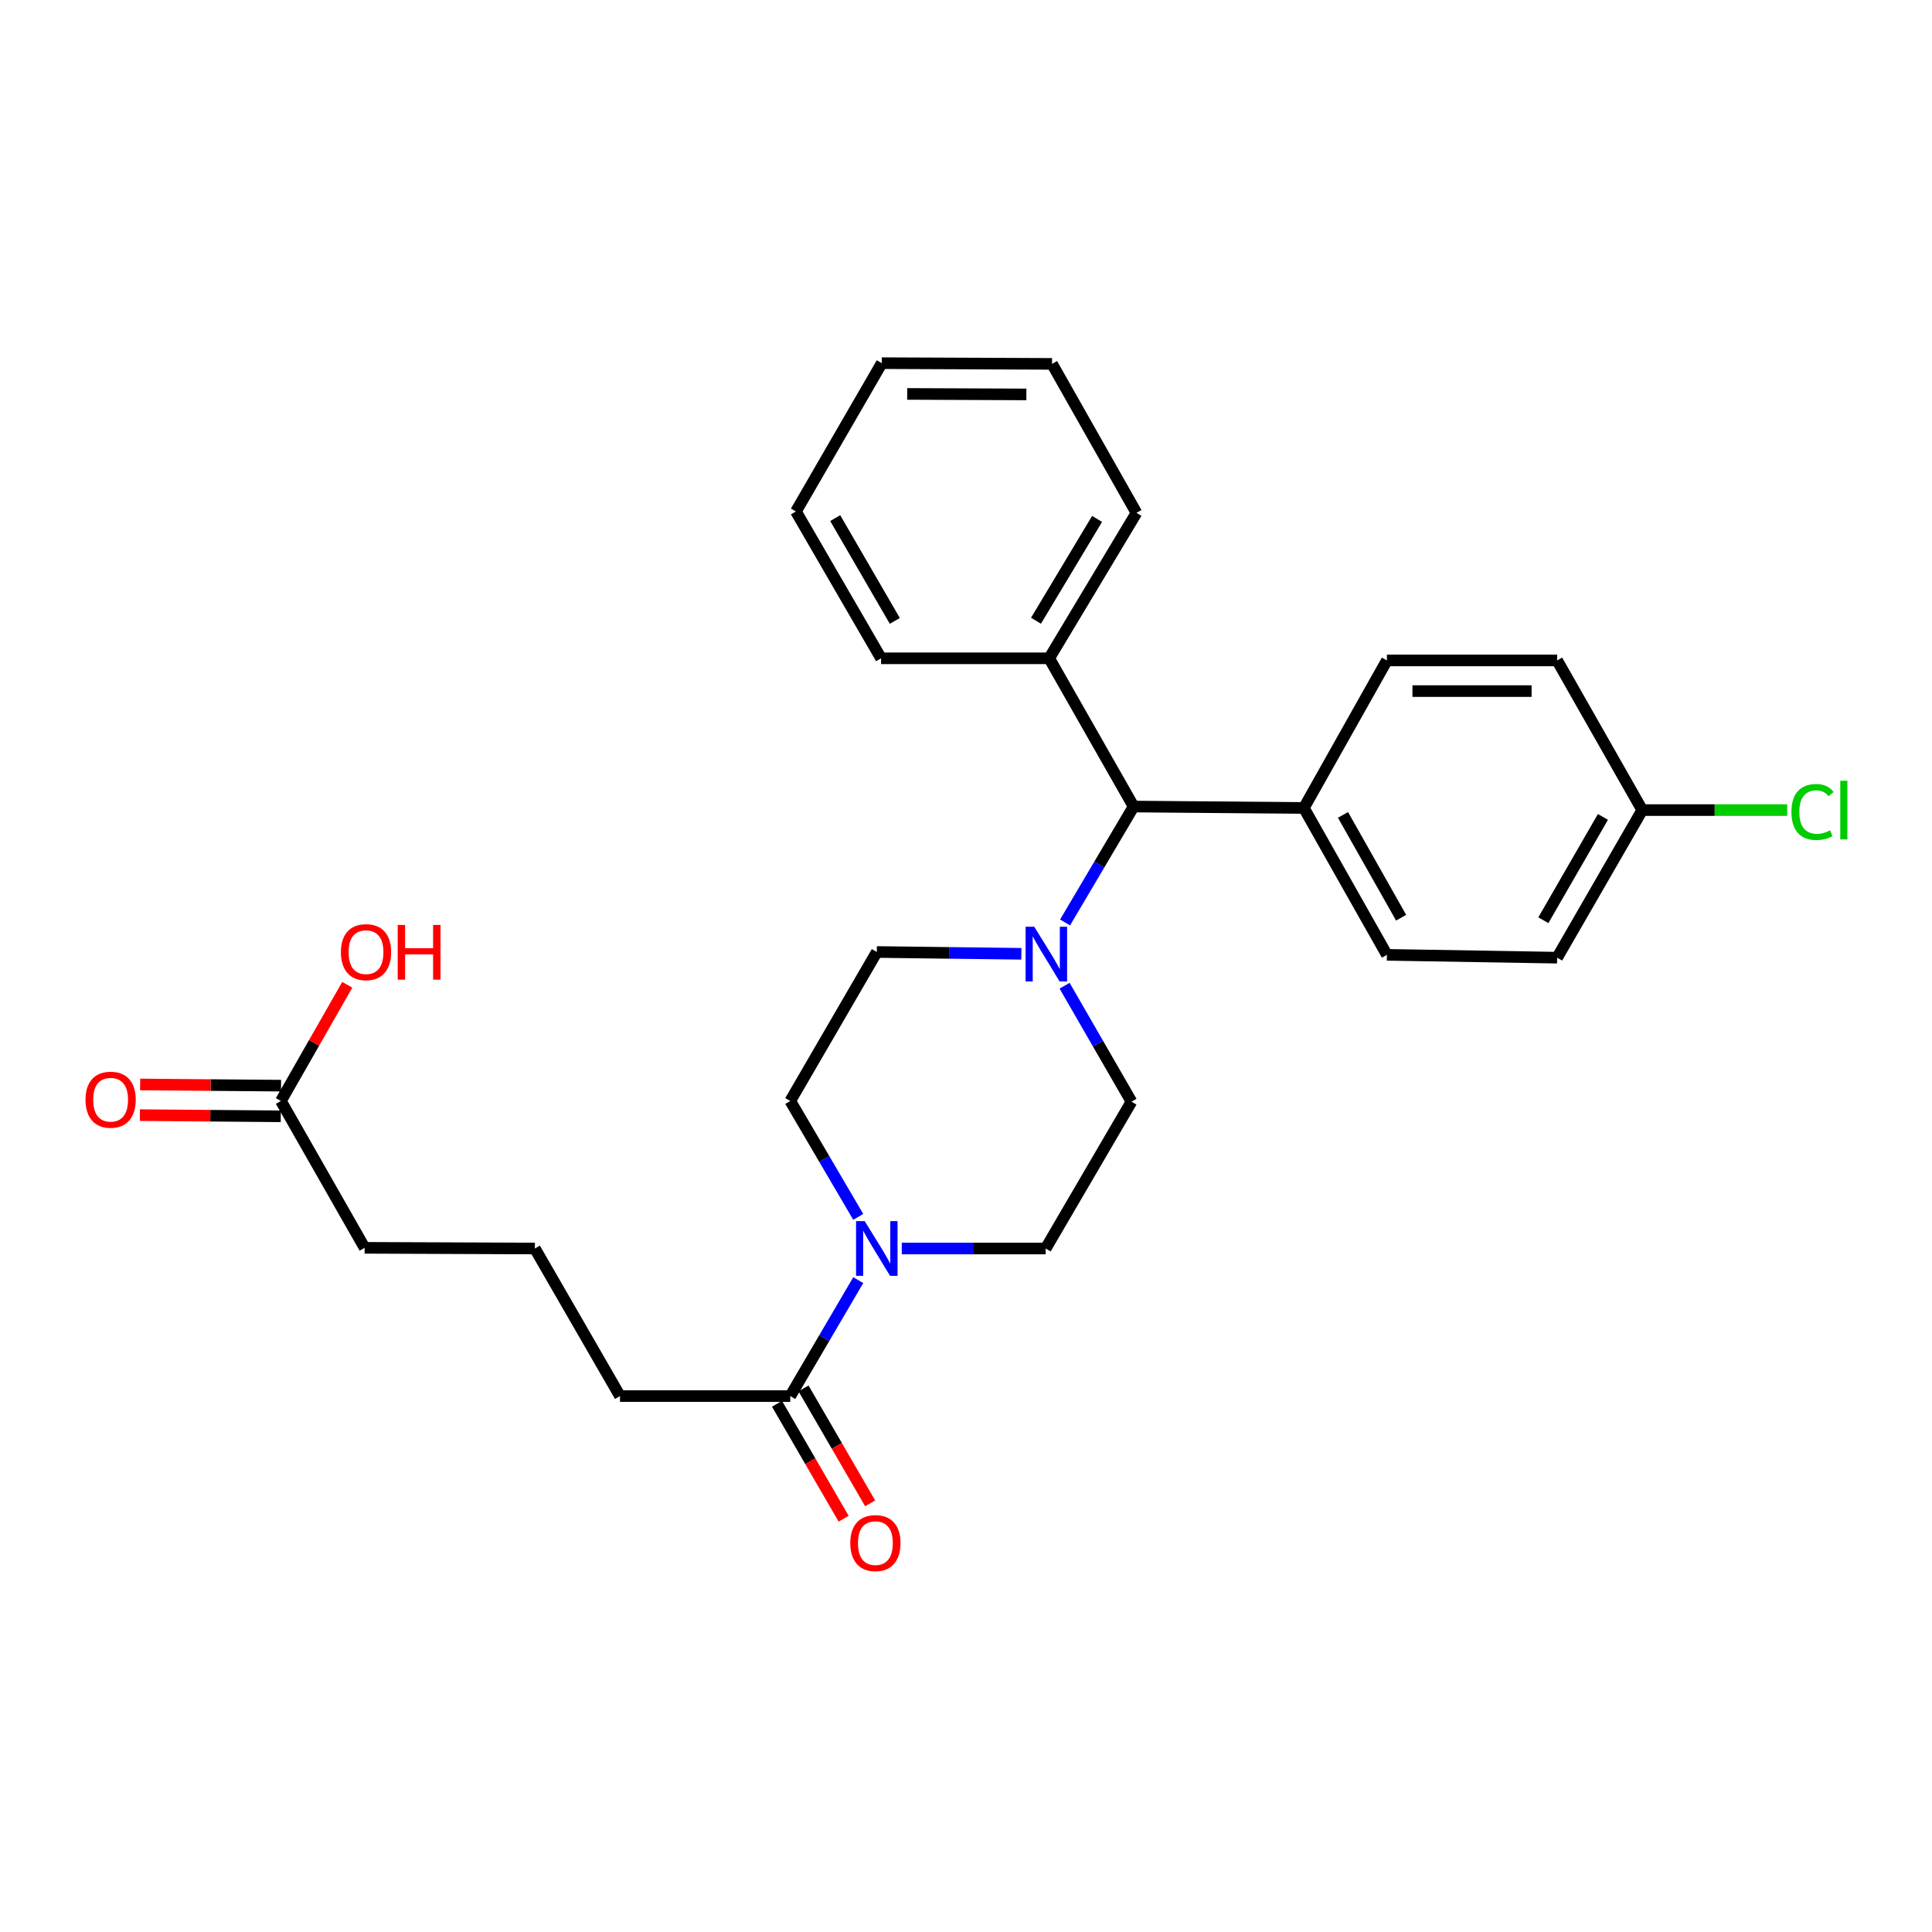 <?xml version='1.0' encoding='iso-8859-1'?>
<svg version='1.1' baseProfile='full'
              xmlns='http://www.w3.org/2000/svg'
                      xmlns:rdkit='http://www.rdkit.org/xml'
                      xmlns:xlink='http://www.w3.org/1999/xlink'
                  xml:space='preserve'
width='1000px' height='1000px' viewBox='0 0 1000 1000'>
<!-- END OF HEADER -->
<rect style='opacity:1.0;fill:#FFFFFF;stroke:none' width='1000' height='1000' x='0' y='0'> </rect>
<path class='bond-1' d='M 444.233,662.599 L 426.636,692.609' style='fill:none;fill-rule:evenodd;stroke:#0000FF;stroke-width:6px;stroke-linecap:butt;stroke-linejoin:miter;stroke-opacity:1' />
<path class='bond-1' d='M 426.636,692.609 L 409.04,722.618' style='fill:none;fill-rule:evenodd;stroke:#000000;stroke-width:6px;stroke-linecap:butt;stroke-linejoin:miter;stroke-opacity:1' />
<path class='bond-5' d='M 466.759,646.225 L 503.997,646.225' style='fill:none;fill-rule:evenodd;stroke:#0000FF;stroke-width:6px;stroke-linecap:butt;stroke-linejoin:miter;stroke-opacity:1' />
<path class='bond-5' d='M 503.997,646.225 L 541.236,646.225' style='fill:none;fill-rule:evenodd;stroke:#000000;stroke-width:6px;stroke-linecap:butt;stroke-linejoin:miter;stroke-opacity:1' />
<path class='bond-6' d='M 444.229,629.852 L 426.634,599.859' style='fill:none;fill-rule:evenodd;stroke:#0000FF;stroke-width:6px;stroke-linecap:butt;stroke-linejoin:miter;stroke-opacity:1' />
<path class='bond-6' d='M 426.634,599.859 L 409.04,569.867' style='fill:none;fill-rule:evenodd;stroke:#000000;stroke-width:6px;stroke-linecap:butt;stroke-linejoin:miter;stroke-opacity:1' />
<path class='bond-0' d='M 528.655,493.683 L 491.244,493.217' style='fill:none;fill-rule:evenodd;stroke:#0000FF;stroke-width:6px;stroke-linecap:butt;stroke-linejoin:miter;stroke-opacity:1' />
<path class='bond-0' d='M 491.244,493.217 L 453.834,492.751' style='fill:none;fill-rule:evenodd;stroke:#000000;stroke-width:6px;stroke-linecap:butt;stroke-linejoin:miter;stroke-opacity:1' />
<path class='bond-2' d='M 551.274,477.465 L 569.013,447.467' style='fill:none;fill-rule:evenodd;stroke:#0000FF;stroke-width:6px;stroke-linecap:butt;stroke-linejoin:miter;stroke-opacity:1' />
<path class='bond-2' d='M 569.013,447.467 L 586.753,417.468' style='fill:none;fill-rule:evenodd;stroke:#000000;stroke-width:6px;stroke-linecap:butt;stroke-linejoin:miter;stroke-opacity:1' />
<path class='bond-27' d='M 551.029,510.208 L 568.34,540.218' style='fill:none;fill-rule:evenodd;stroke:#0000FF;stroke-width:6px;stroke-linecap:butt;stroke-linejoin:miter;stroke-opacity:1' />
<path class='bond-27' d='M 568.34,540.218 L 585.651,570.228' style='fill:none;fill-rule:evenodd;stroke:#000000;stroke-width:6px;stroke-linecap:butt;stroke-linejoin:miter;stroke-opacity:1' />
<path class='bond-9' d='M 402.177,726.597 L 419.42,756.342' style='fill:none;fill-rule:evenodd;stroke:#000000;stroke-width:6px;stroke-linecap:butt;stroke-linejoin:miter;stroke-opacity:1' />
<path class='bond-9' d='M 419.42,756.342 L 436.664,786.086' style='fill:none;fill-rule:evenodd;stroke:#FF0000;stroke-width:6px;stroke-linecap:butt;stroke-linejoin:miter;stroke-opacity:1' />
<path class='bond-9' d='M 415.903,718.64 L 433.146,748.384' style='fill:none;fill-rule:evenodd;stroke:#000000;stroke-width:6px;stroke-linecap:butt;stroke-linejoin:miter;stroke-opacity:1' />
<path class='bond-9' d='M 433.146,748.384 L 450.39,778.129' style='fill:none;fill-rule:evenodd;stroke:#FF0000;stroke-width:6px;stroke-linecap:butt;stroke-linejoin:miter;stroke-opacity:1' />
<path class='bond-19' d='M 409.04,722.618 L 320.914,722.618' style='fill:none;fill-rule:evenodd;stroke:#000000;stroke-width:6px;stroke-linecap:butt;stroke-linejoin:miter;stroke-opacity:1' />
<path class='bond-4' d='M 586.753,417.468 L 674.878,418.2' style='fill:none;fill-rule:evenodd;stroke:#000000;stroke-width:6px;stroke-linecap:butt;stroke-linejoin:miter;stroke-opacity:1' />
<path class='bond-11' d='M 586.753,417.468 L 543.061,340.74' style='fill:none;fill-rule:evenodd;stroke:#000000;stroke-width:6px;stroke-linecap:butt;stroke-linejoin:miter;stroke-opacity:1' />
<path class='bond-3' d='M 145.396,569.867 L 188.727,645.872' style='fill:none;fill-rule:evenodd;stroke:#000000;stroke-width:6px;stroke-linecap:butt;stroke-linejoin:miter;stroke-opacity:1' />
<path class='bond-10' d='M 145.462,561.934 L 108.997,561.628' style='fill:none;fill-rule:evenodd;stroke:#000000;stroke-width:6px;stroke-linecap:butt;stroke-linejoin:miter;stroke-opacity:1' />
<path class='bond-10' d='M 108.997,561.628 L 72.532,561.322' style='fill:none;fill-rule:evenodd;stroke:#FF0000;stroke-width:6px;stroke-linecap:butt;stroke-linejoin:miter;stroke-opacity:1' />
<path class='bond-10' d='M 145.329,577.799 L 108.864,577.493' style='fill:none;fill-rule:evenodd;stroke:#000000;stroke-width:6px;stroke-linecap:butt;stroke-linejoin:miter;stroke-opacity:1' />
<path class='bond-10' d='M 108.864,577.493 L 72.398,577.187' style='fill:none;fill-rule:evenodd;stroke:#FF0000;stroke-width:6px;stroke-linecap:butt;stroke-linejoin:miter;stroke-opacity:1' />
<path class='bond-15' d='M 145.396,569.867 L 162.572,539.799' style='fill:none;fill-rule:evenodd;stroke:#000000;stroke-width:6px;stroke-linecap:butt;stroke-linejoin:miter;stroke-opacity:1' />
<path class='bond-15' d='M 162.572,539.799 L 179.749,509.731' style='fill:none;fill-rule:evenodd;stroke:#FF0000;stroke-width:6px;stroke-linecap:butt;stroke-linejoin:miter;stroke-opacity:1' />
<path class='bond-12' d='M 674.878,418.2 L 717.857,494.223' style='fill:none;fill-rule:evenodd;stroke:#000000;stroke-width:6px;stroke-linecap:butt;stroke-linejoin:miter;stroke-opacity:1' />
<path class='bond-12' d='M 695.136,421.795 L 725.221,475.011' style='fill:none;fill-rule:evenodd;stroke:#000000;stroke-width:6px;stroke-linecap:butt;stroke-linejoin:miter;stroke-opacity:1' />
<path class='bond-13' d='M 674.878,418.2 L 717.857,341.841' style='fill:none;fill-rule:evenodd;stroke:#000000;stroke-width:6px;stroke-linecap:butt;stroke-linejoin:miter;stroke-opacity:1' />
<path class='bond-8' d='M 541.236,646.225 L 585.651,570.228' style='fill:none;fill-rule:evenodd;stroke:#000000;stroke-width:6px;stroke-linecap:butt;stroke-linejoin:miter;stroke-opacity:1' />
<path class='bond-7' d='M 409.04,569.867 L 453.834,492.751' style='fill:none;fill-rule:evenodd;stroke:#000000;stroke-width:6px;stroke-linecap:butt;stroke-linejoin:miter;stroke-opacity:1' />
<path class='bond-22' d='M 543.061,340.74 L 588.225,265.466' style='fill:none;fill-rule:evenodd;stroke:#000000;stroke-width:6px;stroke-linecap:butt;stroke-linejoin:miter;stroke-opacity:1' />
<path class='bond-22' d='M 536.231,321.286 L 567.846,268.594' style='fill:none;fill-rule:evenodd;stroke:#000000;stroke-width:6px;stroke-linecap:butt;stroke-linejoin:miter;stroke-opacity:1' />
<path class='bond-23' d='M 543.061,340.74 L 456.037,340.74' style='fill:none;fill-rule:evenodd;stroke:#000000;stroke-width:6px;stroke-linecap:butt;stroke-linejoin:miter;stroke-opacity:1' />
<path class='bond-17' d='M 717.857,494.223 L 805.973,495.695' style='fill:none;fill-rule:evenodd;stroke:#000000;stroke-width:6px;stroke-linecap:butt;stroke-linejoin:miter;stroke-opacity:1' />
<path class='bond-16' d='M 717.857,341.841 L 805.973,341.841' style='fill:none;fill-rule:evenodd;stroke:#000000;stroke-width:6px;stroke-linecap:butt;stroke-linejoin:miter;stroke-opacity:1' />
<path class='bond-16' d='M 731.074,357.707 L 792.756,357.707' style='fill:none;fill-rule:evenodd;stroke:#000000;stroke-width:6px;stroke-linecap:butt;stroke-linejoin:miter;stroke-opacity:1' />
<path class='bond-14' d='M 850.027,419.301 L 805.973,341.841' style='fill:none;fill-rule:evenodd;stroke:#000000;stroke-width:6px;stroke-linecap:butt;stroke-linejoin:miter;stroke-opacity:1' />
<path class='bond-18' d='M 850.027,419.301 L 887.532,419.301' style='fill:none;fill-rule:evenodd;stroke:#000000;stroke-width:6px;stroke-linecap:butt;stroke-linejoin:miter;stroke-opacity:1' />
<path class='bond-18' d='M 887.532,419.301 L 925.037,419.301' style='fill:none;fill-rule:evenodd;stroke:#00CC00;stroke-width:6px;stroke-linecap:butt;stroke-linejoin:miter;stroke-opacity:1' />
<path class='bond-28' d='M 850.027,419.301 L 805.973,495.695' style='fill:none;fill-rule:evenodd;stroke:#000000;stroke-width:6px;stroke-linecap:butt;stroke-linejoin:miter;stroke-opacity:1' />
<path class='bond-28' d='M 829.675,422.834 L 798.837,476.31' style='fill:none;fill-rule:evenodd;stroke:#000000;stroke-width:6px;stroke-linecap:butt;stroke-linejoin:miter;stroke-opacity:1' />
<path class='bond-20' d='M 320.914,722.618 L 276.852,646.225' style='fill:none;fill-rule:evenodd;stroke:#000000;stroke-width:6px;stroke-linecap:butt;stroke-linejoin:miter;stroke-opacity:1' />
<path class='bond-21' d='M 276.852,646.225 L 188.727,645.872' style='fill:none;fill-rule:evenodd;stroke:#000000;stroke-width:6px;stroke-linecap:butt;stroke-linejoin:miter;stroke-opacity:1' />
<path class='bond-25' d='M 588.225,265.466 L 544.533,188.341' style='fill:none;fill-rule:evenodd;stroke:#000000;stroke-width:6px;stroke-linecap:butt;stroke-linejoin:miter;stroke-opacity:1' />
<path class='bond-24' d='M 456.037,340.74 L 411.975,264.734' style='fill:none;fill-rule:evenodd;stroke:#000000;stroke-width:6px;stroke-linecap:butt;stroke-linejoin:miter;stroke-opacity:1' />
<path class='bond-24' d='M 463.154,321.381 L 432.31,268.178' style='fill:none;fill-rule:evenodd;stroke:#000000;stroke-width:6px;stroke-linecap:butt;stroke-linejoin:miter;stroke-opacity:1' />
<path class='bond-26' d='M 411.975,264.734 L 456.408,187.971' style='fill:none;fill-rule:evenodd;stroke:#000000;stroke-width:6px;stroke-linecap:butt;stroke-linejoin:miter;stroke-opacity:1' />
<path class='bond-29' d='M 544.533,188.341 L 456.408,187.971' style='fill:none;fill-rule:evenodd;stroke:#000000;stroke-width:6px;stroke-linecap:butt;stroke-linejoin:miter;stroke-opacity:1' />
<path class='bond-29' d='M 531.247,204.151 L 469.56,203.892' style='fill:none;fill-rule:evenodd;stroke:#000000;stroke-width:6px;stroke-linecap:butt;stroke-linejoin:miter;stroke-opacity:1' />
<path  class='atom-0' d='M 447.574 632.065
L 456.854 647.065
Q 457.774 648.545, 459.254 651.225
Q 460.734 653.905, 460.814 654.065
L 460.814 632.065
L 464.574 632.065
L 464.574 660.385
L 460.694 660.385
L 450.734 643.985
Q 449.574 642.065, 448.334 639.865
Q 447.134 637.665, 446.774 636.985
L 446.774 660.385
L 443.094 660.385
L 443.094 632.065
L 447.574 632.065
' fill='#0000FF'/>
<path  class='atom-1' d='M 535.329 479.684
L 544.609 494.684
Q 545.529 496.164, 547.009 498.844
Q 548.489 501.524, 548.569 501.684
L 548.569 479.684
L 552.329 479.684
L 552.329 508.004
L 548.449 508.004
L 538.489 491.604
Q 537.329 489.684, 536.089 487.484
Q 534.889 485.284, 534.529 484.604
L 534.529 508.004
L 530.849 508.004
L 530.849 479.684
L 535.329 479.684
' fill='#0000FF'/>
<path  class='atom-10' d='M 440.102 798.704
Q 440.102 791.904, 443.462 788.104
Q 446.822 784.304, 453.102 784.304
Q 459.382 784.304, 462.742 788.104
Q 466.102 791.904, 466.102 798.704
Q 466.102 805.584, 462.702 809.504
Q 459.302 813.384, 453.102 813.384
Q 446.862 813.384, 443.462 809.504
Q 440.102 805.624, 440.102 798.704
M 453.102 810.184
Q 457.422 810.184, 459.742 807.304
Q 462.102 804.384, 462.102 798.704
Q 462.102 793.144, 459.742 790.344
Q 457.422 787.504, 453.102 787.504
Q 448.782 787.504, 446.422 790.304
Q 444.102 793.104, 444.102 798.704
Q 444.102 804.424, 446.422 807.304
Q 448.782 810.184, 453.102 810.184
' fill='#FF0000'/>
<path  class='atom-11' d='M 44.262 569.206
Q 44.262 562.406, 47.622 558.606
Q 50.982 554.806, 57.262 554.806
Q 63.542 554.806, 66.902 558.606
Q 70.262 562.406, 70.262 569.206
Q 70.262 576.086, 66.862 580.006
Q 63.462 583.886, 57.262 583.886
Q 51.022 583.886, 47.622 580.006
Q 44.262 576.126, 44.262 569.206
M 57.262 580.686
Q 61.582 580.686, 63.902 577.806
Q 66.262 574.886, 66.262 569.206
Q 66.262 563.646, 63.902 560.846
Q 61.582 558.006, 57.262 558.006
Q 52.942 558.006, 50.582 560.806
Q 48.262 563.606, 48.262 569.206
Q 48.262 574.926, 50.582 577.806
Q 52.942 580.686, 57.262 580.686
' fill='#FF0000'/>
<path  class='atom-16' d='M 176.449 492.831
Q 176.449 486.031, 179.809 482.231
Q 183.169 478.431, 189.449 478.431
Q 195.729 478.431, 199.089 482.231
Q 202.449 486.031, 202.449 492.831
Q 202.449 499.711, 199.049 503.631
Q 195.649 507.511, 189.449 507.511
Q 183.209 507.511, 179.809 503.631
Q 176.449 499.751, 176.449 492.831
M 189.449 504.311
Q 193.769 504.311, 196.089 501.431
Q 198.449 498.511, 198.449 492.831
Q 198.449 487.271, 196.089 484.471
Q 193.769 481.631, 189.449 481.631
Q 185.129 481.631, 182.769 484.431
Q 180.449 487.231, 180.449 492.831
Q 180.449 498.551, 182.769 501.431
Q 185.129 504.311, 189.449 504.311
' fill='#FF0000'/>
<path  class='atom-16' d='M 205.849 478.751
L 209.689 478.751
L 209.689 490.791
L 224.169 490.791
L 224.169 478.751
L 228.009 478.751
L 228.009 507.071
L 224.169 507.071
L 224.169 493.991
L 209.689 493.991
L 209.689 507.071
L 205.849 507.071
L 205.849 478.751
' fill='#FF0000'/>
<path  class='atom-19' d='M 927.241 420.281
Q 927.241 413.241, 930.521 409.561
Q 933.841 405.841, 940.121 405.841
Q 945.961 405.841, 949.081 409.961
L 946.441 412.121
Q 944.161 409.121, 940.121 409.121
Q 935.841 409.121, 933.561 412.001
Q 931.321 414.841, 931.321 420.281
Q 931.321 425.881, 933.641 428.761
Q 936.001 431.641, 940.561 431.641
Q 943.681 431.641, 947.321 429.761
L 948.441 432.761
Q 946.961 433.721, 944.721 434.281
Q 942.481 434.841, 940.001 434.841
Q 933.841 434.841, 930.521 431.081
Q 927.241 427.321, 927.241 420.281
' fill='#00CC00'/>
<path  class='atom-19' d='M 952.521 404.121
L 956.201 404.121
L 956.201 434.481
L 952.521 434.481
L 952.521 404.121
' fill='#00CC00'/>
</svg>
